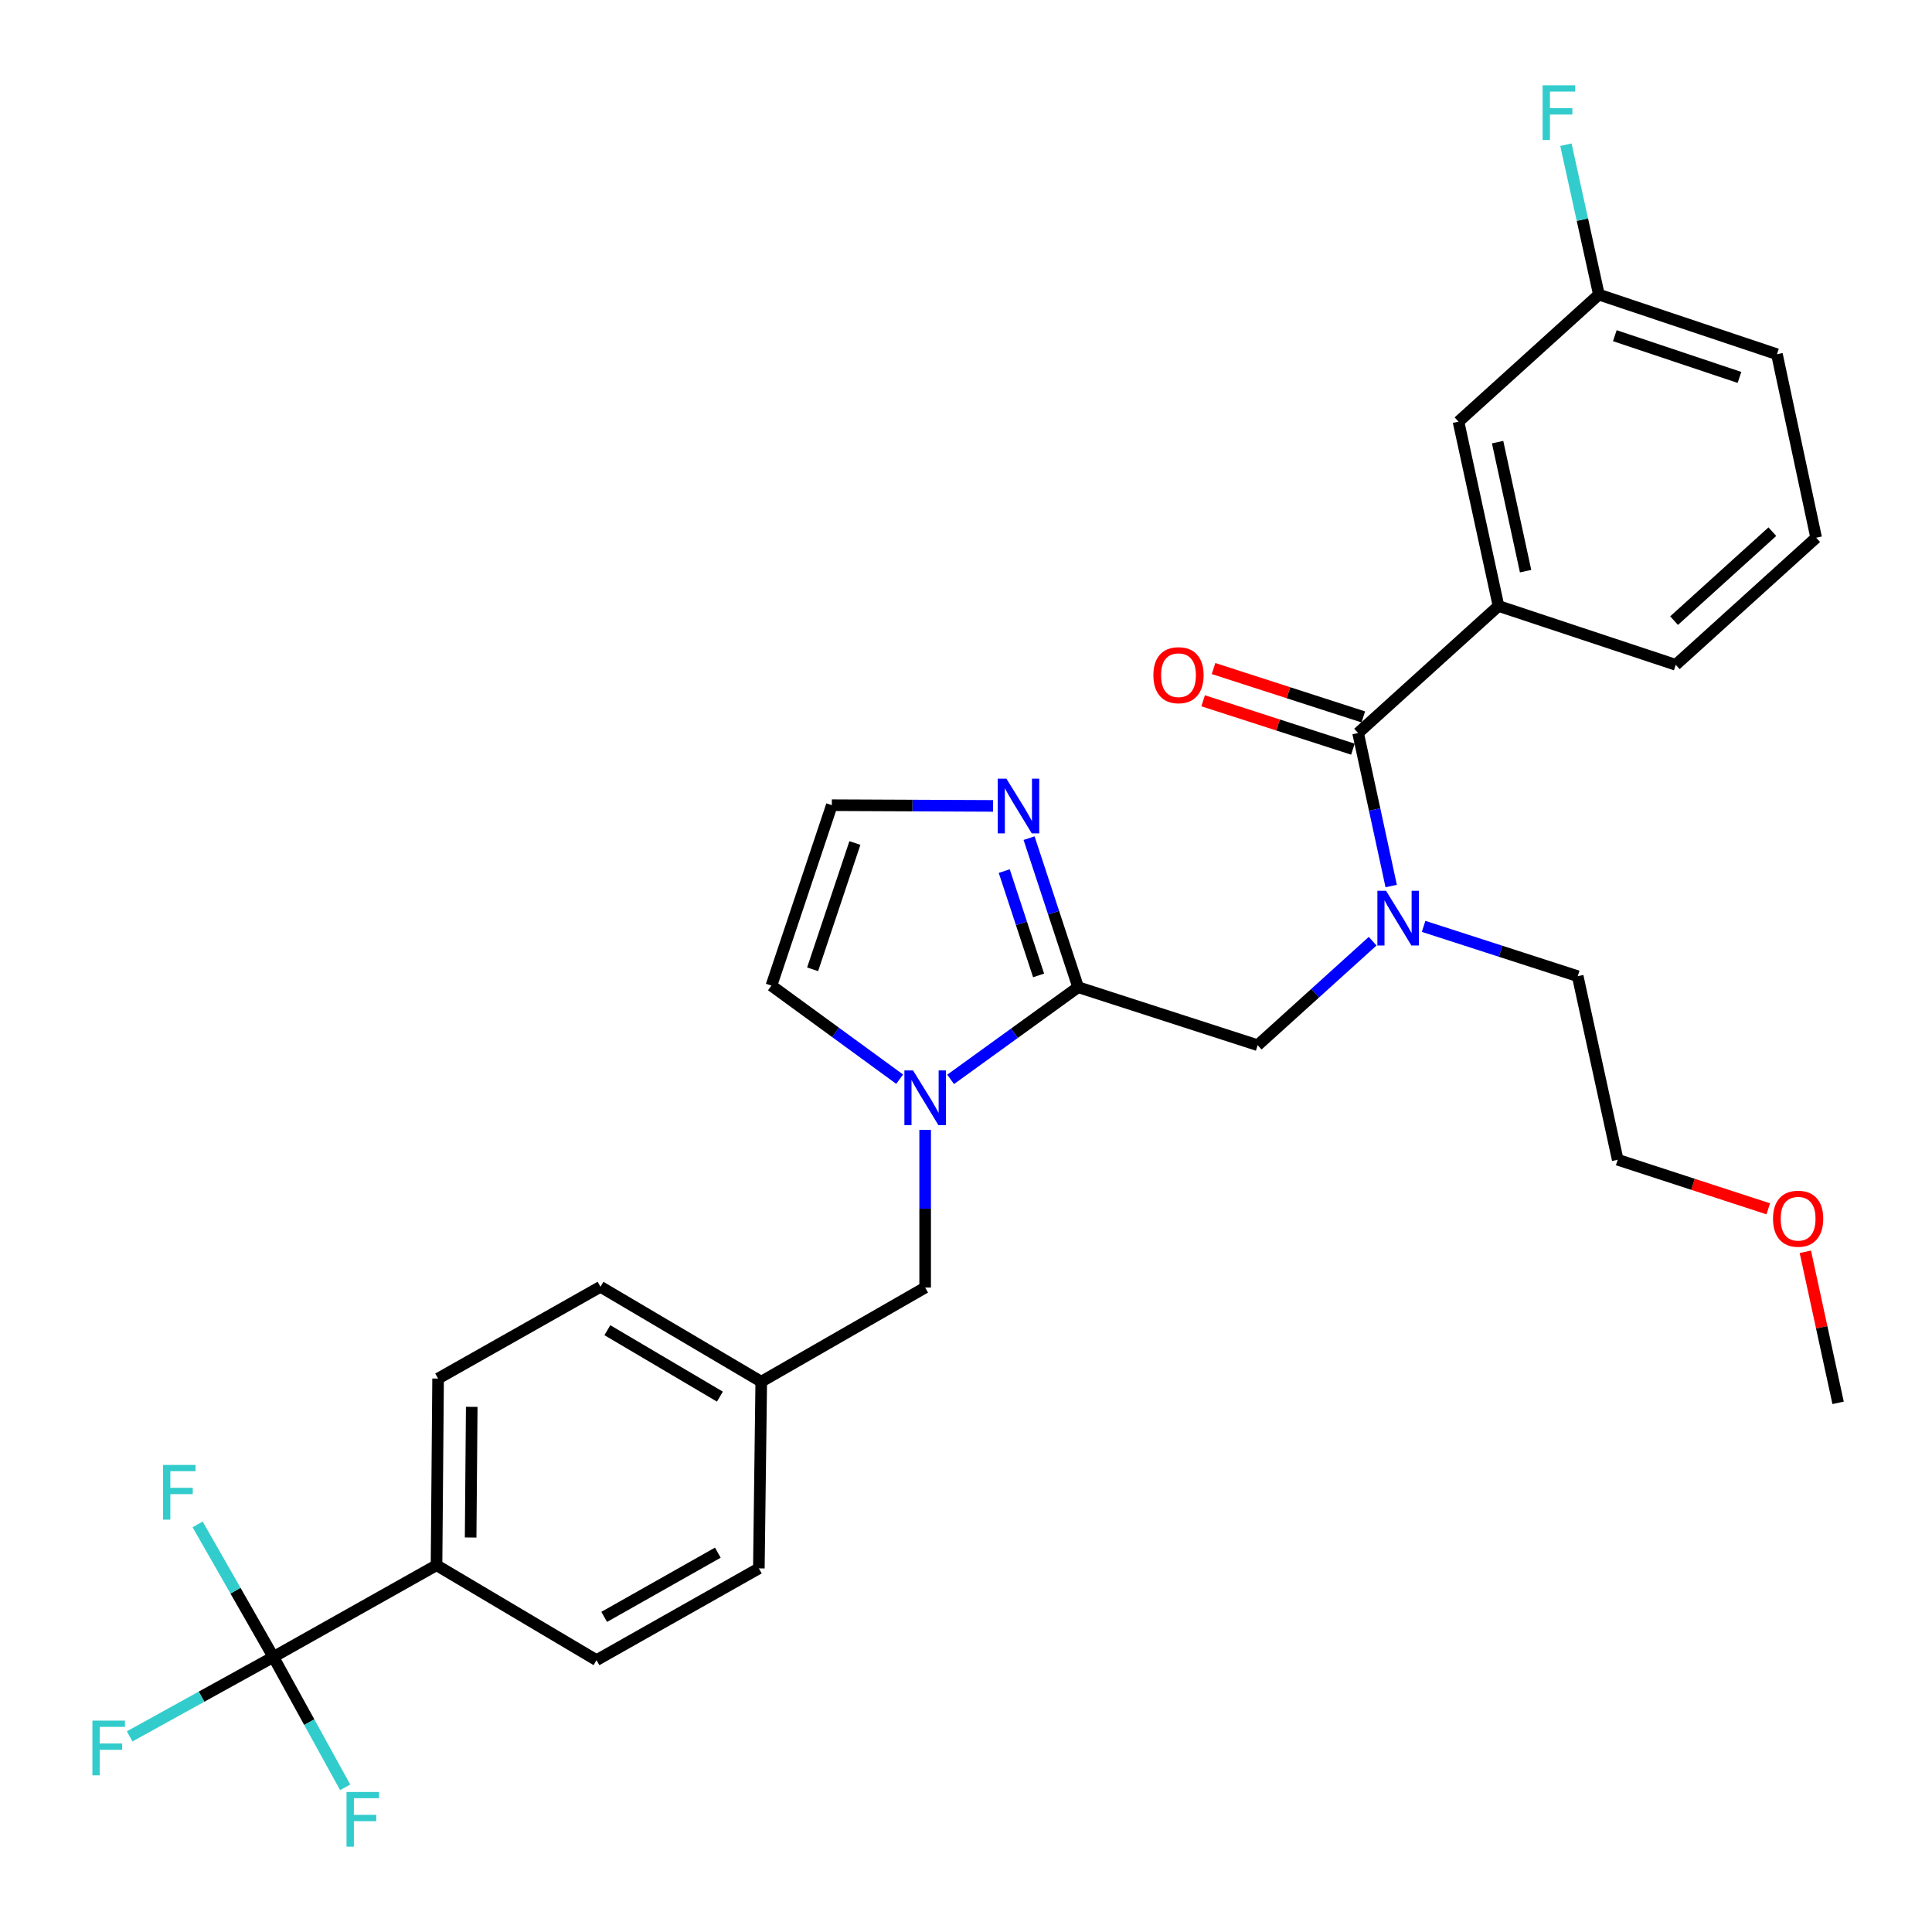 <?xml version='1.0' encoding='iso-8859-1'?>
<svg version='1.1' baseProfile='full'
              xmlns='http://www.w3.org/2000/svg'
                      xmlns:rdkit='http://www.rdkit.org/xml'
                      xmlns:xlink='http://www.w3.org/1999/xlink'
                  xml:space='preserve'
width='1000px' height='1000px' viewBox='0 0 1000 1000'>
<!-- END OF HEADER -->
<rect style='opacity:1.0;fill:#FFFFFF;stroke:none' width='1000' height='1000' x='0' y='0'> </rect>
<path class='bond-0' d='M 558.042,510.97 L 525.04,534.828' style='fill:none;fill-rule:evenodd;stroke:#000000;stroke-width:6px;stroke-linecap:butt;stroke-linejoin:miter;stroke-opacity:1' />
<path class='bond-0' d='M 525.04,534.828 L 492.039,558.686' style='fill:none;fill-rule:evenodd;stroke:#0000FF;stroke-width:6px;stroke-linecap:butt;stroke-linejoin:miter;stroke-opacity:1' />
<path class='bond-3' d='M 558.042,510.97 L 545.342,472.394' style='fill:none;fill-rule:evenodd;stroke:#000000;stroke-width:6px;stroke-linecap:butt;stroke-linejoin:miter;stroke-opacity:1' />
<path class='bond-3' d='M 545.342,472.394 L 532.643,433.818' style='fill:none;fill-rule:evenodd;stroke:#0000FF;stroke-width:6px;stroke-linecap:butt;stroke-linejoin:miter;stroke-opacity:1' />
<path class='bond-3' d='M 537.575,504.881 L 528.685,477.878' style='fill:none;fill-rule:evenodd;stroke:#000000;stroke-width:6px;stroke-linecap:butt;stroke-linejoin:miter;stroke-opacity:1' />
<path class='bond-3' d='M 528.685,477.878 L 519.796,450.875' style='fill:none;fill-rule:evenodd;stroke:#0000FF;stroke-width:6px;stroke-linecap:butt;stroke-linejoin:miter;stroke-opacity:1' />
<path class='bond-5' d='M 558.042,510.97 L 650.974,540.996' style='fill:none;fill-rule:evenodd;stroke:#000000;stroke-width:6px;stroke-linecap:butt;stroke-linejoin:miter;stroke-opacity:1' />
<path class='bond-9' d='M 465.654,558.581 L 432.472,534.366' style='fill:none;fill-rule:evenodd;stroke:#0000FF;stroke-width:6px;stroke-linecap:butt;stroke-linejoin:miter;stroke-opacity:1' />
<path class='bond-9' d='M 432.472,534.366 L 399.29,510.152' style='fill:none;fill-rule:evenodd;stroke:#000000;stroke-width:6px;stroke-linecap:butt;stroke-linejoin:miter;stroke-opacity:1' />
<path class='bond-10' d='M 478.856,584.831 L 478.856,625.635' style='fill:none;fill-rule:evenodd;stroke:#0000FF;stroke-width:6px;stroke-linecap:butt;stroke-linejoin:miter;stroke-opacity:1' />
<path class='bond-10' d='M 478.856,625.635 L 478.856,666.438' style='fill:none;fill-rule:evenodd;stroke:#000000;stroke-width:6px;stroke-linecap:butt;stroke-linejoin:miter;stroke-opacity:1' />
<path class='bond-1' d='M 702.949,379.419 L 711.514,419.017' style='fill:none;fill-rule:evenodd;stroke:#000000;stroke-width:6px;stroke-linecap:butt;stroke-linejoin:miter;stroke-opacity:1' />
<path class='bond-1' d='M 711.514,419.017 L 720.078,458.615' style='fill:none;fill-rule:evenodd;stroke:#0000FF;stroke-width:6px;stroke-linecap:butt;stroke-linejoin:miter;stroke-opacity:1' />
<path class='bond-6' d='M 702.949,379.419 L 775.617,313.658' style='fill:none;fill-rule:evenodd;stroke:#000000;stroke-width:6px;stroke-linecap:butt;stroke-linejoin:miter;stroke-opacity:1' />
<path class='bond-11' d='M 705.644,371.076 L 666.885,358.556' style='fill:none;fill-rule:evenodd;stroke:#000000;stroke-width:6px;stroke-linecap:butt;stroke-linejoin:miter;stroke-opacity:1' />
<path class='bond-11' d='M 666.885,358.556 L 628.125,346.037' style='fill:none;fill-rule:evenodd;stroke:#FF0000;stroke-width:6px;stroke-linecap:butt;stroke-linejoin:miter;stroke-opacity:1' />
<path class='bond-11' d='M 700.254,387.763 L 661.495,375.244' style='fill:none;fill-rule:evenodd;stroke:#000000;stroke-width:6px;stroke-linecap:butt;stroke-linejoin:miter;stroke-opacity:1' />
<path class='bond-11' d='M 661.495,375.244 L 622.735,362.725' style='fill:none;fill-rule:evenodd;stroke:#FF0000;stroke-width:6px;stroke-linecap:butt;stroke-linejoin:miter;stroke-opacity:1' />
<path class='bond-2' d='M 141.499,857.651 L 225.945,810.157' style='fill:none;fill-rule:evenodd;stroke:#000000;stroke-width:6px;stroke-linecap:butt;stroke-linejoin:miter;stroke-opacity:1' />
<path class='bond-13' d='M 141.499,857.651 L 104.303,878.199' style='fill:none;fill-rule:evenodd;stroke:#000000;stroke-width:6px;stroke-linecap:butt;stroke-linejoin:miter;stroke-opacity:1' />
<path class='bond-13' d='M 104.303,878.199 L 67.108,898.748' style='fill:none;fill-rule:evenodd;stroke:#33CCCC;stroke-width:6px;stroke-linecap:butt;stroke-linejoin:miter;stroke-opacity:1' />
<path class='bond-14' d='M 141.499,857.651 L 160.081,891.385' style='fill:none;fill-rule:evenodd;stroke:#000000;stroke-width:6px;stroke-linecap:butt;stroke-linejoin:miter;stroke-opacity:1' />
<path class='bond-14' d='M 160.081,891.385 L 178.664,925.12' style='fill:none;fill-rule:evenodd;stroke:#33CCCC;stroke-width:6px;stroke-linecap:butt;stroke-linejoin:miter;stroke-opacity:1' />
<path class='bond-15' d='M 141.499,857.651 L 121.89,823.335' style='fill:none;fill-rule:evenodd;stroke:#000000;stroke-width:6px;stroke-linecap:butt;stroke-linejoin:miter;stroke-opacity:1' />
<path class='bond-15' d='M 121.89,823.335 L 102.281,789.02' style='fill:none;fill-rule:evenodd;stroke:#33CCCC;stroke-width:6px;stroke-linecap:butt;stroke-linejoin:miter;stroke-opacity:1' />
<path class='bond-7' d='M 514.013,417.132 L 472.283,416.947' style='fill:none;fill-rule:evenodd;stroke:#0000FF;stroke-width:6px;stroke-linecap:butt;stroke-linejoin:miter;stroke-opacity:1' />
<path class='bond-7' d='M 472.283,416.947 L 430.554,416.762' style='fill:none;fill-rule:evenodd;stroke:#000000;stroke-width:6px;stroke-linecap:butt;stroke-linejoin:miter;stroke-opacity:1' />
<path class='bond-4' d='M 710.48,487.159 L 680.727,514.077' style='fill:none;fill-rule:evenodd;stroke:#0000FF;stroke-width:6px;stroke-linecap:butt;stroke-linejoin:miter;stroke-opacity:1' />
<path class='bond-4' d='M 680.727,514.077 L 650.974,540.996' style='fill:none;fill-rule:evenodd;stroke:#000000;stroke-width:6px;stroke-linecap:butt;stroke-linejoin:miter;stroke-opacity:1' />
<path class='bond-23' d='M 736.853,479.486 L 776.738,492.378' style='fill:none;fill-rule:evenodd;stroke:#0000FF;stroke-width:6px;stroke-linecap:butt;stroke-linejoin:miter;stroke-opacity:1' />
<path class='bond-23' d='M 776.738,492.378 L 816.623,505.271' style='fill:none;fill-rule:evenodd;stroke:#000000;stroke-width:6px;stroke-linecap:butt;stroke-linejoin:miter;stroke-opacity:1' />
<path class='bond-12' d='M 775.617,313.658 L 754.915,218.252' style='fill:none;fill-rule:evenodd;stroke:#000000;stroke-width:6px;stroke-linecap:butt;stroke-linejoin:miter;stroke-opacity:1' />
<path class='bond-12' d='M 789.649,295.629 L 775.157,228.844' style='fill:none;fill-rule:evenodd;stroke:#000000;stroke-width:6px;stroke-linecap:butt;stroke-linejoin:miter;stroke-opacity:1' />
<path class='bond-24' d='M 775.617,313.658 L 867.361,344.103' style='fill:none;fill-rule:evenodd;stroke:#000000;stroke-width:6px;stroke-linecap:butt;stroke-linejoin:miter;stroke-opacity:1' />
<path class='bond-30' d='M 430.554,416.762 L 399.29,510.152' style='fill:none;fill-rule:evenodd;stroke:#000000;stroke-width:6px;stroke-linecap:butt;stroke-linejoin:miter;stroke-opacity:1' />
<path class='bond-30' d='M 442.493,436.337 L 420.609,501.71' style='fill:none;fill-rule:evenodd;stroke:#000000;stroke-width:6px;stroke-linecap:butt;stroke-linejoin:miter;stroke-opacity:1' />
<path class='bond-8' d='M 225.945,810.157 L 226.754,713.542' style='fill:none;fill-rule:evenodd;stroke:#000000;stroke-width:6px;stroke-linecap:butt;stroke-linejoin:miter;stroke-opacity:1' />
<path class='bond-8' d='M 243.602,795.811 L 244.168,728.181' style='fill:none;fill-rule:evenodd;stroke:#000000;stroke-width:6px;stroke-linecap:butt;stroke-linejoin:miter;stroke-opacity:1' />
<path class='bond-31' d='M 225.945,810.157 L 308.755,859.287' style='fill:none;fill-rule:evenodd;stroke:#000000;stroke-width:6px;stroke-linecap:butt;stroke-linejoin:miter;stroke-opacity:1' />
<path class='bond-18' d='M 478.856,666.438 L 394.02,715.159' style='fill:none;fill-rule:evenodd;stroke:#000000;stroke-width:6px;stroke-linecap:butt;stroke-linejoin:miter;stroke-opacity:1' />
<path class='bond-19' d='M 754.915,218.252 L 827.573,152.491' style='fill:none;fill-rule:evenodd;stroke:#000000;stroke-width:6px;stroke-linecap:butt;stroke-linejoin:miter;stroke-opacity:1' />
<path class='bond-16' d='M 226.754,713.542 L 310.801,666.038' style='fill:none;fill-rule:evenodd;stroke:#000000;stroke-width:6px;stroke-linecap:butt;stroke-linejoin:miter;stroke-opacity:1' />
<path class='bond-17' d='M 308.755,859.287 L 392.783,811.793' style='fill:none;fill-rule:evenodd;stroke:#000000;stroke-width:6px;stroke-linecap:butt;stroke-linejoin:miter;stroke-opacity:1' />
<path class='bond-17' d='M 312.73,836.897 L 371.55,803.651' style='fill:none;fill-rule:evenodd;stroke:#000000;stroke-width:6px;stroke-linecap:butt;stroke-linejoin:miter;stroke-opacity:1' />
<path class='bond-20' d='M 394.02,715.159 L 310.801,666.038' style='fill:none;fill-rule:evenodd;stroke:#000000;stroke-width:6px;stroke-linecap:butt;stroke-linejoin:miter;stroke-opacity:1' />
<path class='bond-20' d='M 372.623,722.893 L 314.37,688.508' style='fill:none;fill-rule:evenodd;stroke:#000000;stroke-width:6px;stroke-linecap:butt;stroke-linejoin:miter;stroke-opacity:1' />
<path class='bond-21' d='M 394.02,715.159 L 392.783,811.793' style='fill:none;fill-rule:evenodd;stroke:#000000;stroke-width:6px;stroke-linecap:butt;stroke-linejoin:miter;stroke-opacity:1' />
<path class='bond-22' d='M 827.573,152.491 L 819.043,113.692' style='fill:none;fill-rule:evenodd;stroke:#000000;stroke-width:6px;stroke-linecap:butt;stroke-linejoin:miter;stroke-opacity:1' />
<path class='bond-22' d='M 819.043,113.692 L 810.513,74.892' style='fill:none;fill-rule:evenodd;stroke:#33CCCC;stroke-width:6px;stroke-linecap:butt;stroke-linejoin:miter;stroke-opacity:1' />
<path class='bond-32' d='M 827.573,152.491 L 919.745,183.355' style='fill:none;fill-rule:evenodd;stroke:#000000;stroke-width:6px;stroke-linecap:butt;stroke-linejoin:miter;stroke-opacity:1' />
<path class='bond-32' d='M 835.831,173.749 L 900.351,195.354' style='fill:none;fill-rule:evenodd;stroke:#000000;stroke-width:6px;stroke-linecap:butt;stroke-linejoin:miter;stroke-opacity:1' />
<path class='bond-28' d='M 816.623,505.271 L 837.325,600.288' style='fill:none;fill-rule:evenodd;stroke:#000000;stroke-width:6px;stroke-linecap:butt;stroke-linejoin:miter;stroke-opacity:1' />
<path class='bond-25' d='M 867.361,344.103 L 940.038,278.323' style='fill:none;fill-rule:evenodd;stroke:#000000;stroke-width:6px;stroke-linecap:butt;stroke-linejoin:miter;stroke-opacity:1' />
<path class='bond-25' d='M 866.495,321.235 L 917.369,275.189' style='fill:none;fill-rule:evenodd;stroke:#000000;stroke-width:6px;stroke-linecap:butt;stroke-linejoin:miter;stroke-opacity:1' />
<path class='bond-27' d='M 940.038,278.323 L 919.745,183.355' style='fill:none;fill-rule:evenodd;stroke:#000000;stroke-width:6px;stroke-linecap:butt;stroke-linejoin:miter;stroke-opacity:1' />
<path class='bond-26' d='M 915.25,625.685 L 876.287,612.986' style='fill:none;fill-rule:evenodd;stroke:#FF0000;stroke-width:6px;stroke-linecap:butt;stroke-linejoin:miter;stroke-opacity:1' />
<path class='bond-26' d='M 876.287,612.986 L 837.325,600.288' style='fill:none;fill-rule:evenodd;stroke:#000000;stroke-width:6px;stroke-linecap:butt;stroke-linejoin:miter;stroke-opacity:1' />
<path class='bond-29' d='M 934.437,647.923 L 942.917,687.016' style='fill:none;fill-rule:evenodd;stroke:#FF0000;stroke-width:6px;stroke-linecap:butt;stroke-linejoin:miter;stroke-opacity:1' />
<path class='bond-29' d='M 942.917,687.016 L 951.398,726.11' style='fill:none;fill-rule:evenodd;stroke:#000000;stroke-width:6px;stroke-linecap:butt;stroke-linejoin:miter;stroke-opacity:1' />
<path  class='atom-1' d='M 472.596 554.056
L 481.876 569.056
Q 482.796 570.536, 484.276 573.216
Q 485.756 575.896, 485.836 576.056
L 485.836 554.056
L 489.596 554.056
L 489.596 582.376
L 485.716 582.376
L 475.756 565.976
Q 474.596 564.056, 473.356 561.856
Q 472.156 559.656, 471.796 558.976
L 471.796 582.376
L 468.116 582.376
L 468.116 554.056
L 472.596 554.056
' fill='#0000FF'/>
<path  class='atom-4' d='M 520.908 403.03
L 530.188 418.03
Q 531.108 419.51, 532.588 422.19
Q 534.068 424.87, 534.148 425.03
L 534.148 403.03
L 537.908 403.03
L 537.908 431.35
L 534.028 431.35
L 524.068 414.95
Q 522.908 413.03, 521.668 410.83
Q 520.468 408.63, 520.108 407.95
L 520.108 431.35
L 516.428 431.35
L 516.428 403.03
L 520.908 403.03
' fill='#0000FF'/>
<path  class='atom-5' d='M 717.411 461.065
L 726.691 476.065
Q 727.611 477.545, 729.091 480.225
Q 730.571 482.905, 730.651 483.065
L 730.651 461.065
L 734.411 461.065
L 734.411 489.385
L 730.531 489.385
L 720.571 472.985
Q 719.411 471.065, 718.171 468.865
Q 716.971 466.665, 716.611 465.985
L 716.611 489.385
L 712.931 489.385
L 712.931 461.065
L 717.411 461.065
' fill='#0000FF'/>
<path  class='atom-12' d='M 596.988 349.473
Q 596.988 342.673, 600.348 338.873
Q 603.708 335.073, 609.988 335.073
Q 616.268 335.073, 619.628 338.873
Q 622.988 342.673, 622.988 349.473
Q 622.988 356.353, 619.588 360.273
Q 616.188 364.153, 609.988 364.153
Q 603.748 364.153, 600.348 360.273
Q 596.988 356.393, 596.988 349.473
M 609.988 360.953
Q 614.308 360.953, 616.628 358.073
Q 618.988 355.153, 618.988 349.473
Q 618.988 343.913, 616.628 341.113
Q 614.308 338.273, 609.988 338.273
Q 605.668 338.273, 603.308 341.073
Q 600.988 343.873, 600.988 349.473
Q 600.988 355.193, 603.308 358.073
Q 605.668 360.953, 609.988 360.953
' fill='#FF0000'/>
<path  class='atom-14' d='M 47.833 890.585
L 64.673 890.585
L 64.673 893.825
L 51.633 893.825
L 51.633 902.425
L 63.233 902.425
L 63.233 905.705
L 51.633 905.705
L 51.633 918.905
L 47.833 918.905
L 47.833 890.585
' fill='#33CCCC'/>
<path  class='atom-15' d='M 179.365 927.518
L 196.205 927.518
L 196.205 930.758
L 183.165 930.758
L 183.165 939.358
L 194.765 939.358
L 194.765 942.638
L 183.165 942.638
L 183.165 955.838
L 179.365 955.838
L 179.365 927.518
' fill='#33CCCC'/>
<path  class='atom-16' d='M 84.367 758.245
L 101.207 758.245
L 101.207 761.485
L 88.167 761.485
L 88.167 770.085
L 99.767 770.085
L 99.767 773.365
L 88.167 773.365
L 88.167 786.565
L 84.367 786.565
L 84.367 758.245
' fill='#33CCCC'/>
<path  class='atom-23' d='M 798.45 44.162
L 815.29 44.162
L 815.29 47.402
L 802.25 47.402
L 802.25 56.002
L 813.85 56.002
L 813.85 59.282
L 802.25 59.282
L 802.25 72.482
L 798.45 72.482
L 798.45 44.162
' fill='#33CCCC'/>
<path  class='atom-27' d='M 917.705 630.803
Q 917.705 624.003, 921.065 620.203
Q 924.425 616.403, 930.705 616.403
Q 936.985 616.403, 940.345 620.203
Q 943.705 624.003, 943.705 630.803
Q 943.705 637.683, 940.305 641.603
Q 936.905 645.483, 930.705 645.483
Q 924.465 645.483, 921.065 641.603
Q 917.705 637.723, 917.705 630.803
M 930.705 642.283
Q 935.025 642.283, 937.345 639.403
Q 939.705 636.483, 939.705 630.803
Q 939.705 625.243, 937.345 622.443
Q 935.025 619.603, 930.705 619.603
Q 926.385 619.603, 924.025 622.403
Q 921.705 625.203, 921.705 630.803
Q 921.705 636.523, 924.025 639.403
Q 926.385 642.283, 930.705 642.283
' fill='#FF0000'/>
</svg>
